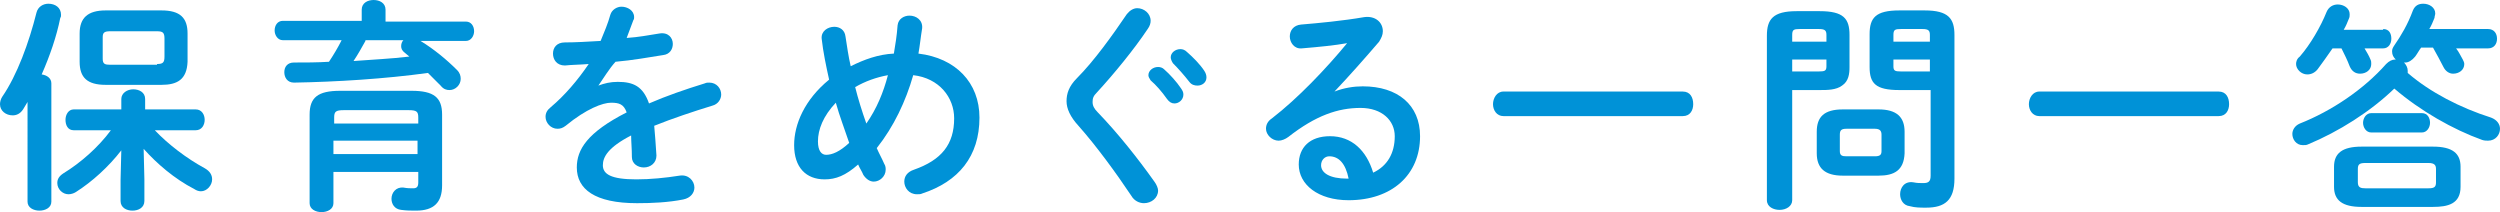 <?xml version="1.0" encoding="utf-8"?>
<!-- Generator: Adobe Illustrator 21.0.0, SVG Export Plug-In . SVG Version: 6.00 Build 0)  -->
<svg version="1.1" id="レイヤー_1" xmlns="http://www.w3.org/2000/svg" xmlns:xlink="http://www.w3.org/1999/xlink" x="0px"
	 y="0px" width="335.9px" height="28.5px" viewBox="0 0 335.9 28.5" style="enable-background:new 0 0 335.9 28.5;"
	 xml:space="preserve">
<style type="text/css">
	.st0{fill:#0092D7;}
</style>
<g>
	<g>
		<path class="st0" d="M3.7,13.7c-0.2,0.3-0.4,0.7-0.6,1c-0.4,0.6-0.9,0.8-1.4,0.8C0.8,15.5,0,14.9,0,14c0-0.3,0.1-0.7,0.3-1
			c2-2.9,3.6-7.3,4.6-11.3c0.2-0.8,0.9-1.2,1.6-1.2c0.9,0,1.7,0.5,1.7,1.5c0,0.1,0,0.3-0.1,0.4C7.6,4.9,6.7,7.5,5.6,10
			c0.7,0.1,1.3,0.5,1.3,1.2v15.9c0,0.8-0.8,1.2-1.6,1.2c-0.8,0-1.6-0.4-1.6-1.2V13.7z M19.4,24.1V27c0,0.9-0.8,1.3-1.6,1.3
			c-0.8,0-1.6-0.4-1.6-1.3v-2.8l0.1-4c-1.7,2.2-3.9,4.2-6.1,5.6c-0.3,0.2-0.7,0.3-1,0.3c-0.8,0-1.5-0.7-1.5-1.5
			c0-0.5,0.2-0.9,0.8-1.3c2.3-1.4,4.7-3.5,6.4-5.8H9.9c-0.8,0-1.1-0.7-1.1-1.4c0-0.7,0.4-1.4,1.1-1.4h6.4v-1.4
			c0-0.8,0.8-1.3,1.6-1.3c0.8,0,1.6,0.4,1.6,1.3v1.4h6.8c0.8,0,1.2,0.7,1.2,1.4c0,0.7-0.4,1.4-1.2,1.4h-5.5c1.8,1.9,4.3,3.8,6.7,5.1
			c0.7,0.4,1,0.9,1,1.5c0,0.8-0.7,1.6-1.5,1.6c-0.3,0-0.6-0.1-0.9-0.3C23.4,24,21.1,22,19.3,20L19.4,24.1z M14.2,11.4
			c-2.5,0-3.5-1-3.5-3.1V4.5c0-2.1,1.1-3.1,3.5-3.1h7.5c2.5,0,3.5,1,3.5,3.1v3.8c-0.1,2.4-1.4,3.1-3.5,3.1H14.2z M21.1,8.6
			c0.8,0,1-0.2,1-1V5.2c0-0.8-0.2-1-1-1h-6.3c-0.8,0-1,0.2-1,0.8v2.9c0,0.7,0.3,0.8,1,0.8H21.1z"/>
		<path class="st0" d="M48.6,1.3c0-0.9,0.8-1.3,1.6-1.3c0.8,0,1.6,0.4,1.6,1.3v1.6h10.8c0.7,0,1.1,0.6,1.1,1.3
			c0,0.6-0.4,1.3-1.1,1.3h-6.1C58.3,6.6,60,8,61.4,9.4c0.4,0.4,0.5,0.8,0.5,1.2c0,0.8-0.7,1.5-1.5,1.5c-0.4,0-0.8-0.1-1.2-0.6
			c-0.5-0.5-1.1-1.1-1.7-1.7c-5.8,0.8-12.3,1.2-18,1.3c-0.9,0-1.3-0.7-1.3-1.4c0-0.7,0.4-1.3,1.3-1.3c1.5,0,3.1,0,4.7-0.1
			c0.6-0.9,1.2-1.9,1.7-2.9H38c-0.7,0-1.1-0.7-1.1-1.3c0-0.7,0.4-1.3,1.1-1.3h10.6V1.3z M55.3,12.2c3,0,4.1,0.9,4.1,3.2v9.5
			c0,2.3-1.1,3.4-3.5,3.4c-0.6,0-1.3,0-2-0.1c-0.9-0.1-1.3-0.8-1.3-1.5c0-0.8,0.6-1.6,1.6-1.5c0.5,0.1,1,0.1,1.3,0.1
			c0.5,0,0.7-0.2,0.7-0.8v-1.4H44.8v4.2c0,0.8-0.8,1.2-1.6,1.2c-0.8,0-1.6-0.4-1.6-1.2V15.4c0-2.3,1.1-3.2,4.1-3.2H55.3z M46.2,14.8
			c-1.1,0-1.3,0.2-1.3,1v0.8h11.3v-0.8c0-0.8-0.2-1-1.3-1H46.2z M56.2,18.9H44.8v1.8h11.3V18.9z M49.1,5.5c-0.5,0.9-1,1.8-1.6,2.7
			C50.1,8,52.5,7.9,55,7.6c-0.2-0.2-0.4-0.3-0.6-0.5c-0.4-0.3-0.5-0.6-0.5-0.9c0-0.3,0.1-0.6,0.3-0.8H49.1z"/>
		<path class="st0" d="M80.4,11.5c0.8-0.3,1.6-0.5,2.6-0.5c2.1,0,3.4,0.6,4.2,2.9c2.3-1,4.9-1.9,7.5-2.7c0.2-0.1,0.4-0.1,0.6-0.1
			c1,0,1.6,0.8,1.6,1.6c0,0.6-0.4,1.3-1.2,1.5c-2.6,0.8-5.3,1.7-7.8,2.7c0.1,1.1,0.2,2.4,0.3,4c0,1-0.8,1.6-1.7,1.6
			c-0.8,0-1.6-0.5-1.6-1.4c0-1.1-0.1-2.1-0.1-2.9c-3.1,1.6-3.8,2.9-3.8,4c0,1.2,1.1,1.9,4.5,1.9c1.9,0,3.9-0.2,5.8-0.5
			c1.2-0.2,2,0.7,2,1.6c0,0.7-0.5,1.4-1.5,1.6c-2,0.4-4.2,0.5-6.2,0.5c-5.7,0-8.1-1.9-8.1-4.8c0-2.4,1.4-4.7,6.7-7.4
			c-0.4-1.1-1-1.3-2.1-1.3c-1.1,0-3.3,0.8-6.1,3.1c-0.4,0.3-0.7,0.4-1.1,0.4c-0.9,0-1.6-0.8-1.6-1.6c0-0.5,0.2-0.9,0.7-1.3
			c1.9-1.6,3.6-3.6,5.1-5.8c-1.2,0.1-2.3,0.1-3.2,0.2c-1.1,0-1.6-0.8-1.6-1.6c0-0.8,0.5-1.5,1.6-1.5c1.4,0,3.1-0.1,4.8-0.2
			c0.5-1.2,1-2.4,1.3-3.5c0.2-0.7,0.9-1.1,1.5-1.1c0.8,0,1.7,0.5,1.7,1.4c0,0.1,0,0.3-0.1,0.4c-0.3,0.8-0.6,1.6-0.9,2.4
			c1.6-0.1,3.1-0.4,4.4-0.6c1.2-0.2,1.8,0.6,1.8,1.4c0,0.7-0.4,1.4-1.3,1.5c-1.9,0.3-4.1,0.7-6.4,0.9C81.8,9.3,81.1,10.5,80.4,11.5
			L80.4,11.5z"/>
		<path class="st0" d="M118.8,22c0.2,0.3,0.2,0.6,0.2,0.8c0,0.9-0.8,1.6-1.6,1.6c-0.5,0-1-0.3-1.4-0.9c-0.2-0.5-0.5-0.9-0.7-1.4
			c-1.7,1.5-3,2-4.5,2c-2.5,0-4.1-1.6-4.1-4.6c0-2.8,1.4-6.1,4.7-8.8c-0.4-1.8-0.8-3.7-1-5.5c-0.1-1,0.8-1.6,1.7-1.6
			c0.7,0,1.4,0.4,1.5,1.3c0.2,1.3,0.4,2.7,0.7,4c1.8-0.9,3.7-1.6,5.8-1.7c0.2-1.2,0.4-2.4,0.5-3.8c0.1-0.9,0.9-1.3,1.6-1.3
			c0.9,0,1.8,0.6,1.7,1.7c-0.2,1.2-0.3,2.3-0.5,3.4c5,0.6,8.2,3.9,8.2,8.6c0,5.2-2.8,8.6-7.7,10.2c-0.2,0.1-0.4,0.1-0.7,0.1
			c-1.1,0-1.7-0.9-1.7-1.7c0-0.7,0.4-1.3,1.3-1.6c3.7-1.3,5.4-3.4,5.4-6.9c0-2.8-2-5.4-5.5-5.8c-1,3.5-2.6,6.9-4.9,9.8
			C118.1,20.6,118.5,21.3,118.8,22z M112.3,13.8c-1.7,1.8-2.4,3.6-2.4,5.2c0,1.3,0.5,1.8,1.1,1.8c0.8,0,1.8-0.4,3.1-1.6
			C113.5,17.4,112.8,15.6,112.3,13.8z M119.3,10.1c-1.6,0.3-3,0.8-4.4,1.6c0.4,1.6,0.9,3.2,1.5,4.9
			C117.8,14.6,118.7,12.4,119.3,10.1z"/>
		<path class="st0" d="M152.8,1.1c0.9,0,1.8,0.7,1.8,1.7c0,0.3-0.1,0.7-0.4,1.1c-1.8,2.7-4.5,6-6.8,8.5c-0.5,0.5-0.6,0.8-0.6,1.3
			c0,0.5,0.2,0.9,0.7,1.4c2.7,2.8,5.4,6.2,7.6,9.3c0.3,0.4,0.5,0.9,0.5,1.2c0,1-0.9,1.7-1.9,1.7c-0.6,0-1.3-0.3-1.7-1
			c-2-3-4.7-6.7-7.1-9.4c-1.1-1.2-1.6-2.3-1.6-3.3c0-1,0.3-2,1.4-3.1c2.3-2.3,4.8-5.8,6.7-8.6C151.8,1.4,152.3,1.1,152.8,1.1z
			 M154.3,10.1c0-0.6,0.6-1.1,1.3-1.1c0.3,0,0.6,0.1,0.8,0.3c0.8,0.7,1.7,1.7,2.3,2.6c0.2,0.3,0.3,0.5,0.3,0.8
			c0,0.7-0.6,1.2-1.2,1.2c-0.4,0-0.7-0.2-1-0.6c-0.7-1-1.5-1.9-2.2-2.5C154.4,10.5,154.3,10.3,154.3,10.1z M157.3,7.7
			c0-0.6,0.6-1.1,1.3-1.1c0.3,0,0.6,0.1,0.9,0.4c0.8,0.7,1.7,1.6,2.3,2.5c0.2,0.3,0.3,0.6,0.3,0.9c0,0.7-0.6,1.1-1.2,1.1
			c-0.4,0-0.8-0.1-1.1-0.5c-0.7-0.9-1.5-1.8-2.2-2.5C157.4,8.2,157.3,7.9,157.3,7.7z"/>
		<path class="st0" d="M179.3,12.3c1.3-0.5,2.6-0.7,3.8-0.7c4.7,0,7.7,2.5,7.7,6.7c0,5.2-3.8,8.6-9.6,8.6c-4.1,0-6.7-2.1-6.7-4.8
			c0-2.3,1.5-3.8,4.2-3.8c2.9,0,4.9,1.9,5.8,4.9c1.9-0.9,2.9-2.6,2.9-4.9c0-2.1-1.7-3.8-4.6-3.8c-3,0-6,1-9.7,3.9
			c-0.4,0.3-0.9,0.5-1.3,0.5c-0.9,0-1.7-0.8-1.7-1.6c0-0.5,0.2-1,0.8-1.4c3.5-2.7,7.3-6.7,10.1-10.1c-1.7,0.3-3.7,0.5-6.1,0.7
			c-1,0.1-1.6-0.8-1.6-1.6c0-0.8,0.5-1.5,1.5-1.6c2.4-0.2,5.6-0.5,8.5-1c1.5-0.2,2.5,0.7,2.5,1.9c0,0.5-0.2,0.9-0.5,1.4
			C183.5,7.7,181.2,10.3,179.3,12.3L179.3,12.3z M178.6,21c-0.6,0-1.1,0.5-1.1,1.2c0,1,1.1,1.8,3.5,1.8c0.1,0,0.2,0,0.2,0
			C180.8,22,179.9,21,178.6,21z"/>
		<path class="st0" d="M226.1,12.3c1,0,1.4,0.8,1.4,1.7c0,0.8-0.4,1.6-1.4,1.6H202c-0.9,0-1.4-0.8-1.4-1.6c0-0.8,0.5-1.7,1.4-1.7
			H226.1z"/>
		<path class="st0" d="M240.8,12.1v14.8c0,0.8-0.8,1.3-1.7,1.3c-0.8,0-1.7-0.4-1.7-1.3V4.8c0-2.2,0.8-3.3,4-3.3h3.1c3.2,0,4,1,4,3.2
			v4.3c0,0.9-0.1,1.9-1,2.5c-0.8,0.6-2,0.6-3,0.6H240.8z M245.4,4.7c0-0.6-0.2-0.8-1-0.8h-2.6c-0.8,0-1,0.1-1,0.8v0.9h4.6V4.7z
			 M244.4,9.6c0.8,0,1-0.1,1-0.7V8h-4.6v1.6H244.4z M247.6,23.6c-2.4,0-3.5-1-3.5-3v-2.9c0-2,1-3,3.5-3h4.8c2.4,0,3.5,1,3.5,3v2.9
			c-0.1,2.3-1.4,3-3.5,3H247.6z M251.9,21c0.7,0,0.9-0.2,0.9-0.7v-2.2c0-0.5-0.2-0.8-0.9-0.8h-3.8c-0.7,0-0.9,0.2-0.9,0.8v2.2
			c0,0.6,0.3,0.7,0.9,0.7H251.9z M255.2,12.1c-3.2,0-4-0.9-4-3.1V4.6c0-2.2,0.8-3.2,4-3.2h3.4c3.2,0,4,1.1,4,3.3V24
			c0,2.9-1.3,3.9-3.8,3.9c-0.8,0-1.5,0-2.2-0.2c-0.9-0.1-1.3-0.9-1.3-1.6c0-0.9,0.6-1.8,1.8-1.6c0.5,0.1,0.8,0.1,1.3,0.1
			c0.7,0,1-0.2,1-1V12.1H255.2z M259.3,4.7c0-0.6-0.2-0.8-1-0.8h-2.9c-0.8,0-1,0.1-1,0.8v0.9h4.9V4.7z M259.3,8h-4.9v0.9
			c0,0.6,0.2,0.7,1,0.7h3.9V8z"/>
		<path class="st0" d="M298.1,12.3c1,0,1.4,0.8,1.4,1.7c0,0.8-0.4,1.6-1.4,1.6H274c-0.9,0-1.4-0.8-1.4-1.6c0-0.8,0.5-1.7,1.4-1.7
			H298.1z"/>
		<path class="st0" d="M334.3,3.9c0.8,0,1.2,0.6,1.2,1.3s-0.4,1.3-1.2,1.3H330c0.4,0.5,0.6,1,0.9,1.5c0.1,0.2,0.2,0.4,0.2,0.6
			c0,0.8-0.7,1.3-1.5,1.3c-0.5,0-1-0.3-1.3-0.9c-0.4-0.8-0.9-1.7-1.4-2.6h-1.6c-0.3,0.4-0.5,0.8-0.8,1.2c-0.4,0.5-0.9,0.8-1.3,0.8
			H323c0.3,0.3,0.5,0.7,0.5,1.1c0,0.1,0,0.2,0,0.3c3,2.6,7.1,4.7,11.2,6c0.8,0.3,1.2,0.9,1.2,1.5c0,0.8-0.6,1.6-1.6,1.6
			c-0.2,0-0.5,0-0.8-0.1c-3.9-1.4-8.3-3.9-11.8-6.9c-3.2,3.1-7.5,5.8-11.6,7.5c-0.2,0.1-0.4,0.1-0.7,0.1c-0.9,0-1.4-0.8-1.4-1.5
			c0-0.5,0.3-1.1,1-1.4c4.3-1.7,8.6-4.6,11.6-8c0.4-0.4,0.8-0.6,1.2-0.6h0.1c-0.3-0.3-0.5-0.6-0.5-1.1c0-0.3,0.1-0.5,0.3-0.8
			c0.9-1.3,1.8-2.8,2.5-4.7c0.3-0.7,0.8-0.9,1.4-0.9c0.8,0,1.6,0.5,1.6,1.3c0,0.2-0.1,0.4-0.1,0.6c-0.2,0.5-0.4,1-0.7,1.5H334.3z
			 M320.2,3.9c0.8,0,1.1,0.6,1.1,1.3s-0.4,1.3-1.1,1.3h-2.5c0.3,0.5,0.6,1,0.8,1.5c0.1,0.2,0.1,0.4,0.1,0.6c0,0.8-0.7,1.3-1.5,1.3
			c-0.6,0-1.1-0.3-1.4-1c-0.3-0.8-0.7-1.6-1.1-2.4h-1.2c-0.7,1-1.4,2-2,2.8c-0.4,0.5-0.9,0.7-1.4,0.7c-0.8,0-1.5-0.7-1.5-1.4
			c0-0.3,0.1-0.7,0.5-1c1.4-1.6,2.8-4,3.6-6c0.3-0.7,0.9-1,1.5-1c0.8,0,1.6,0.5,1.6,1.3c0,0.2,0,0.4-0.1,0.6c-0.2,0.5-0.4,1-0.7,1.5
			H320.2z M317.3,27.8c-2.6,0-3.7-0.9-3.7-2.7v-2.7c0-1.8,1.1-2.7,3.7-2.7h9.6c2.6,0,3.7,0.9,3.7,2.7v2.7c0,2.3-1.7,2.7-3.7,2.7
			H317.3z M326.3,25.3c0.8,0,1-0.2,1-0.8v-1.8c0-0.5-0.2-0.8-1-0.8h-8.5c-0.8,0-1,0.2-1,0.8v1.8c0,0.7,0.4,0.8,1,0.8H326.3z
			 M318.6,17.8c-0.7,0-1.1-0.7-1.1-1.3s0.4-1.3,1.1-1.3h6.8c0.8,0,1.1,0.7,1.1,1.3s-0.4,1.3-1.1,1.3H318.6z"/>
	</g>
</g>
</svg>
